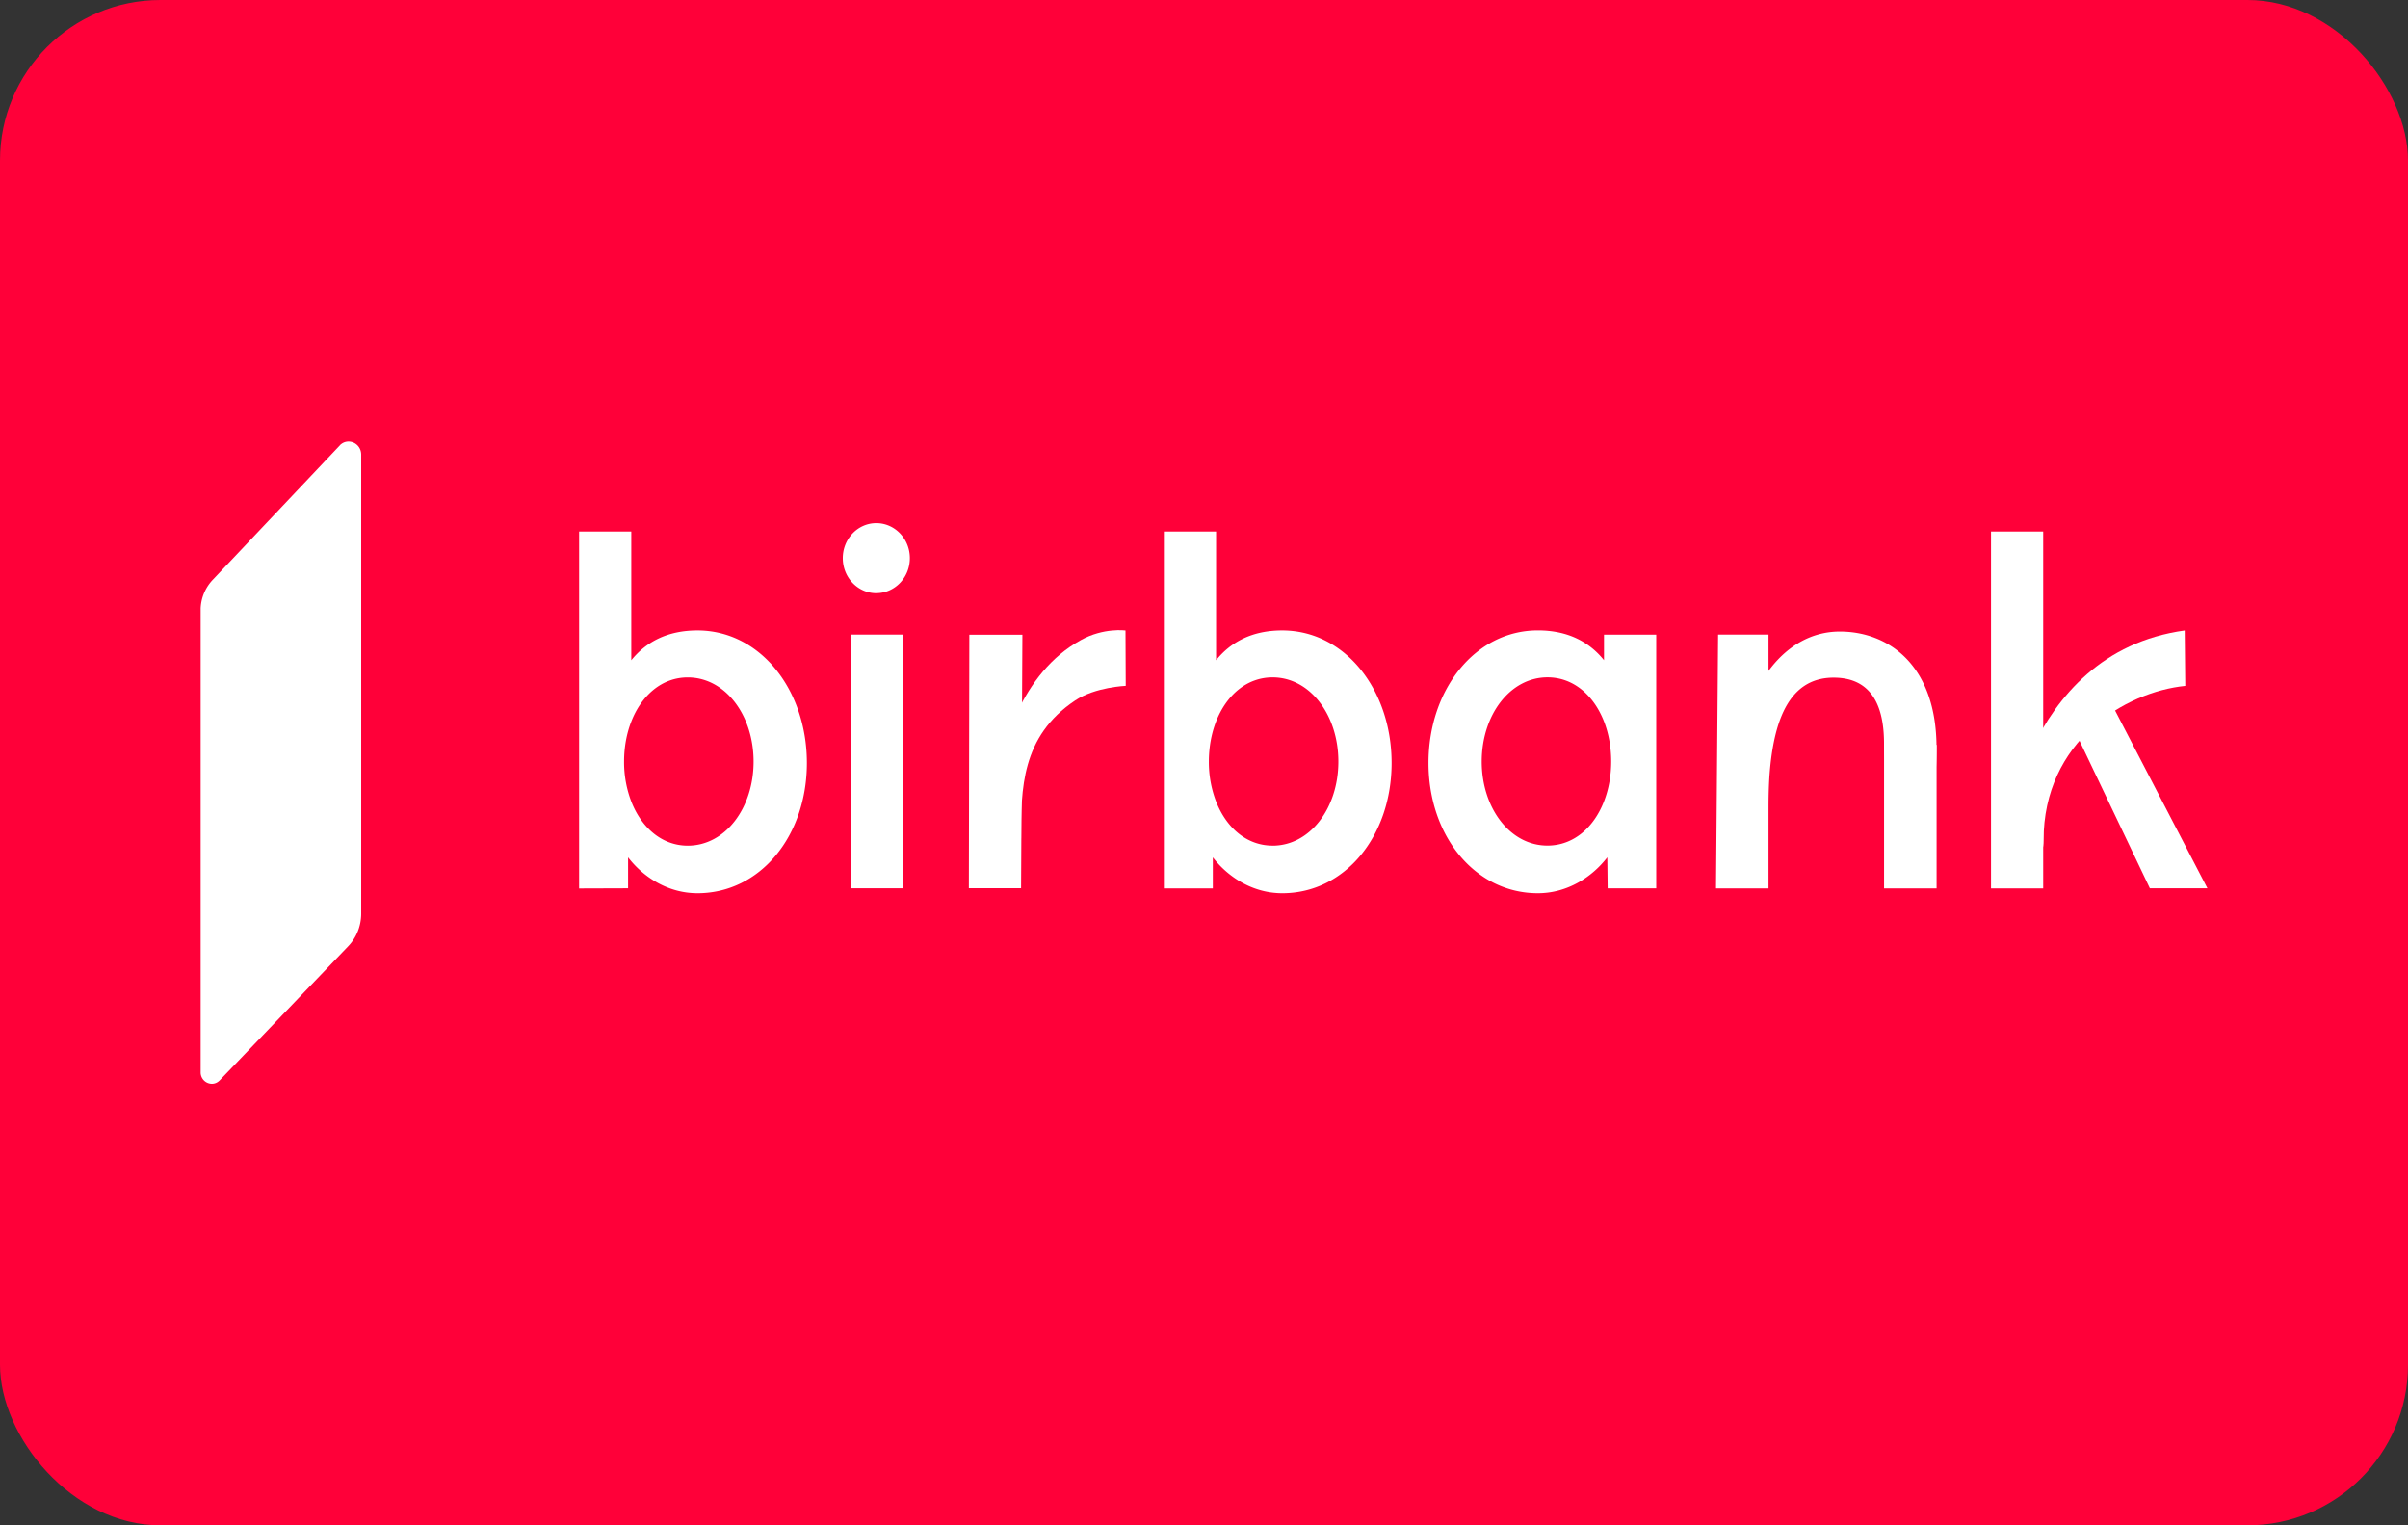 <svg width="60" height="38" fill="none" xmlns="http://www.w3.org/2000/svg"><rect width="100%" height="100%" fill="#333333" stroke="none"/><rect width="60" height="38" rx="4" fill="#FF0039"/><g clip-path="url(#clip0_3682_38207)" fill="#fff"><path d="M8.472 11.091L5.32 14.425a1.1 1.1 0 00-.321.78V26.71c0 .258.3.387.475.205l3.204-3.343c.206-.215.322-.507.322-.812V11.327c0-.287-.33-.434-.53-.236zm8.906 4.615c-.743 0-1.279.284-1.648.743v-3.207h-1.3v8.892l1.22-.004v-.772c.37.484.986.895 1.729.895 1.563 0 2.726-1.423 2.726-3.247-.001-1.823-1.164-3.3-2.727-3.3zm-.24 5.362c-.643 0-1.153-.446-1.408-1.1a2.755 2.755 0 01-.18-.996c0-.36.064-.7.18-.996.255-.655.765-1.1 1.407-1.1.934 0 1.64.939 1.64 2.097s-.705 2.095-1.64 2.095zm5.366-5.258h-1.3v6.32h1.3v-6.32zm-.669-1.033c.462 0 .836-.39.836-.872 0-.481-.374-.872-.836-.872-.461 0-.835.39-.835.872s.374.873.835.873zm2.305 7.351h1.302l.023-4.365.01-1.95h-1.322l-.012 6.315z"/><path d="M28.05 17.086s-.757.029-1.26.364c-1.345.896-1.349 2.21-1.349 3.429 0 .6-.652 1.849-.662.617-.005-.63-.309-.462-.07-1.677.238-1.214.723-3.044 2.225-3.874.566-.312 1.11-.238 1.11-.238l.006 1.379zm22.86-3.844h-1.3v8.89h1.3v-8.89z"/><path d="M49.906 21.163s.434-4.893 4.53-5.456l.014 1.38c-1.492.15-3.531 1.366-3.531 3.852 0 .387-.195.47-.254.922-.699-.476-.759-.698-.759-.698z"/><path d="M51.625 18.056l1.943 4.074h1.434l-2.399-4.618-.978.544zm-19.677-2.35c-.742 0-1.278.284-1.647.743v-3.207H29v8.89h1.22v-.774c.37.483.986.895 1.73.895 1.562 0 2.725-1.424 2.725-3.247-.001-1.823-1.164-3.3-2.726-3.3zm-.24 5.361c-.642 0-1.152-.445-1.407-1.1a2.758 2.758 0 01-.18-.995c0-.36.065-.7.18-.997.255-.655.765-1.1 1.408-1.1.933 0 1.639.94 1.639 2.098s-.706 2.095-1.64 2.095zm3.886-2.061c0 1.823 1.162 3.247 2.725 3.247.743 0 1.36-.412 1.73-.895l.009.773h1.21v-6.32h-1.301v.637c-.37-.46-.905-.743-1.648-.743-1.564.001-2.725 1.478-2.725 3.301zm1.326-.035c0-1.158.706-2.097 1.64-2.097.642 0 1.152.446 1.407 1.1.115.296.179.636.179.996s-.064.7-.18.996c-.254.655-.764 1.1-1.407 1.1-.933.002-1.639-.937-1.639-2.095zm10.024-.448c0 1.694 1.308 3.17 1.308.108 0-2.067-1.204-2.897-2.408-2.897-1.414 0-2.303 1.421-2.513 2.843-.21 1.257.053 2.077.053 2.678 0 1.258.68-.546.68-1.147 0-2.078.472-3.226 1.624-3.226.627 0 1.256.308 1.256 1.64z"/><path d="M42.758 22.132h1.308V15.81H42.81l-.052 6.322zm5.496.001v-3.576l-1.309-.055v3.631h1.309z"/></g><defs><clipPath id="clip0_3682_38207"><path fill="#fff" transform="translate(5 11)" d="M0 0h50v16H0z"/></clipPath></defs></svg>